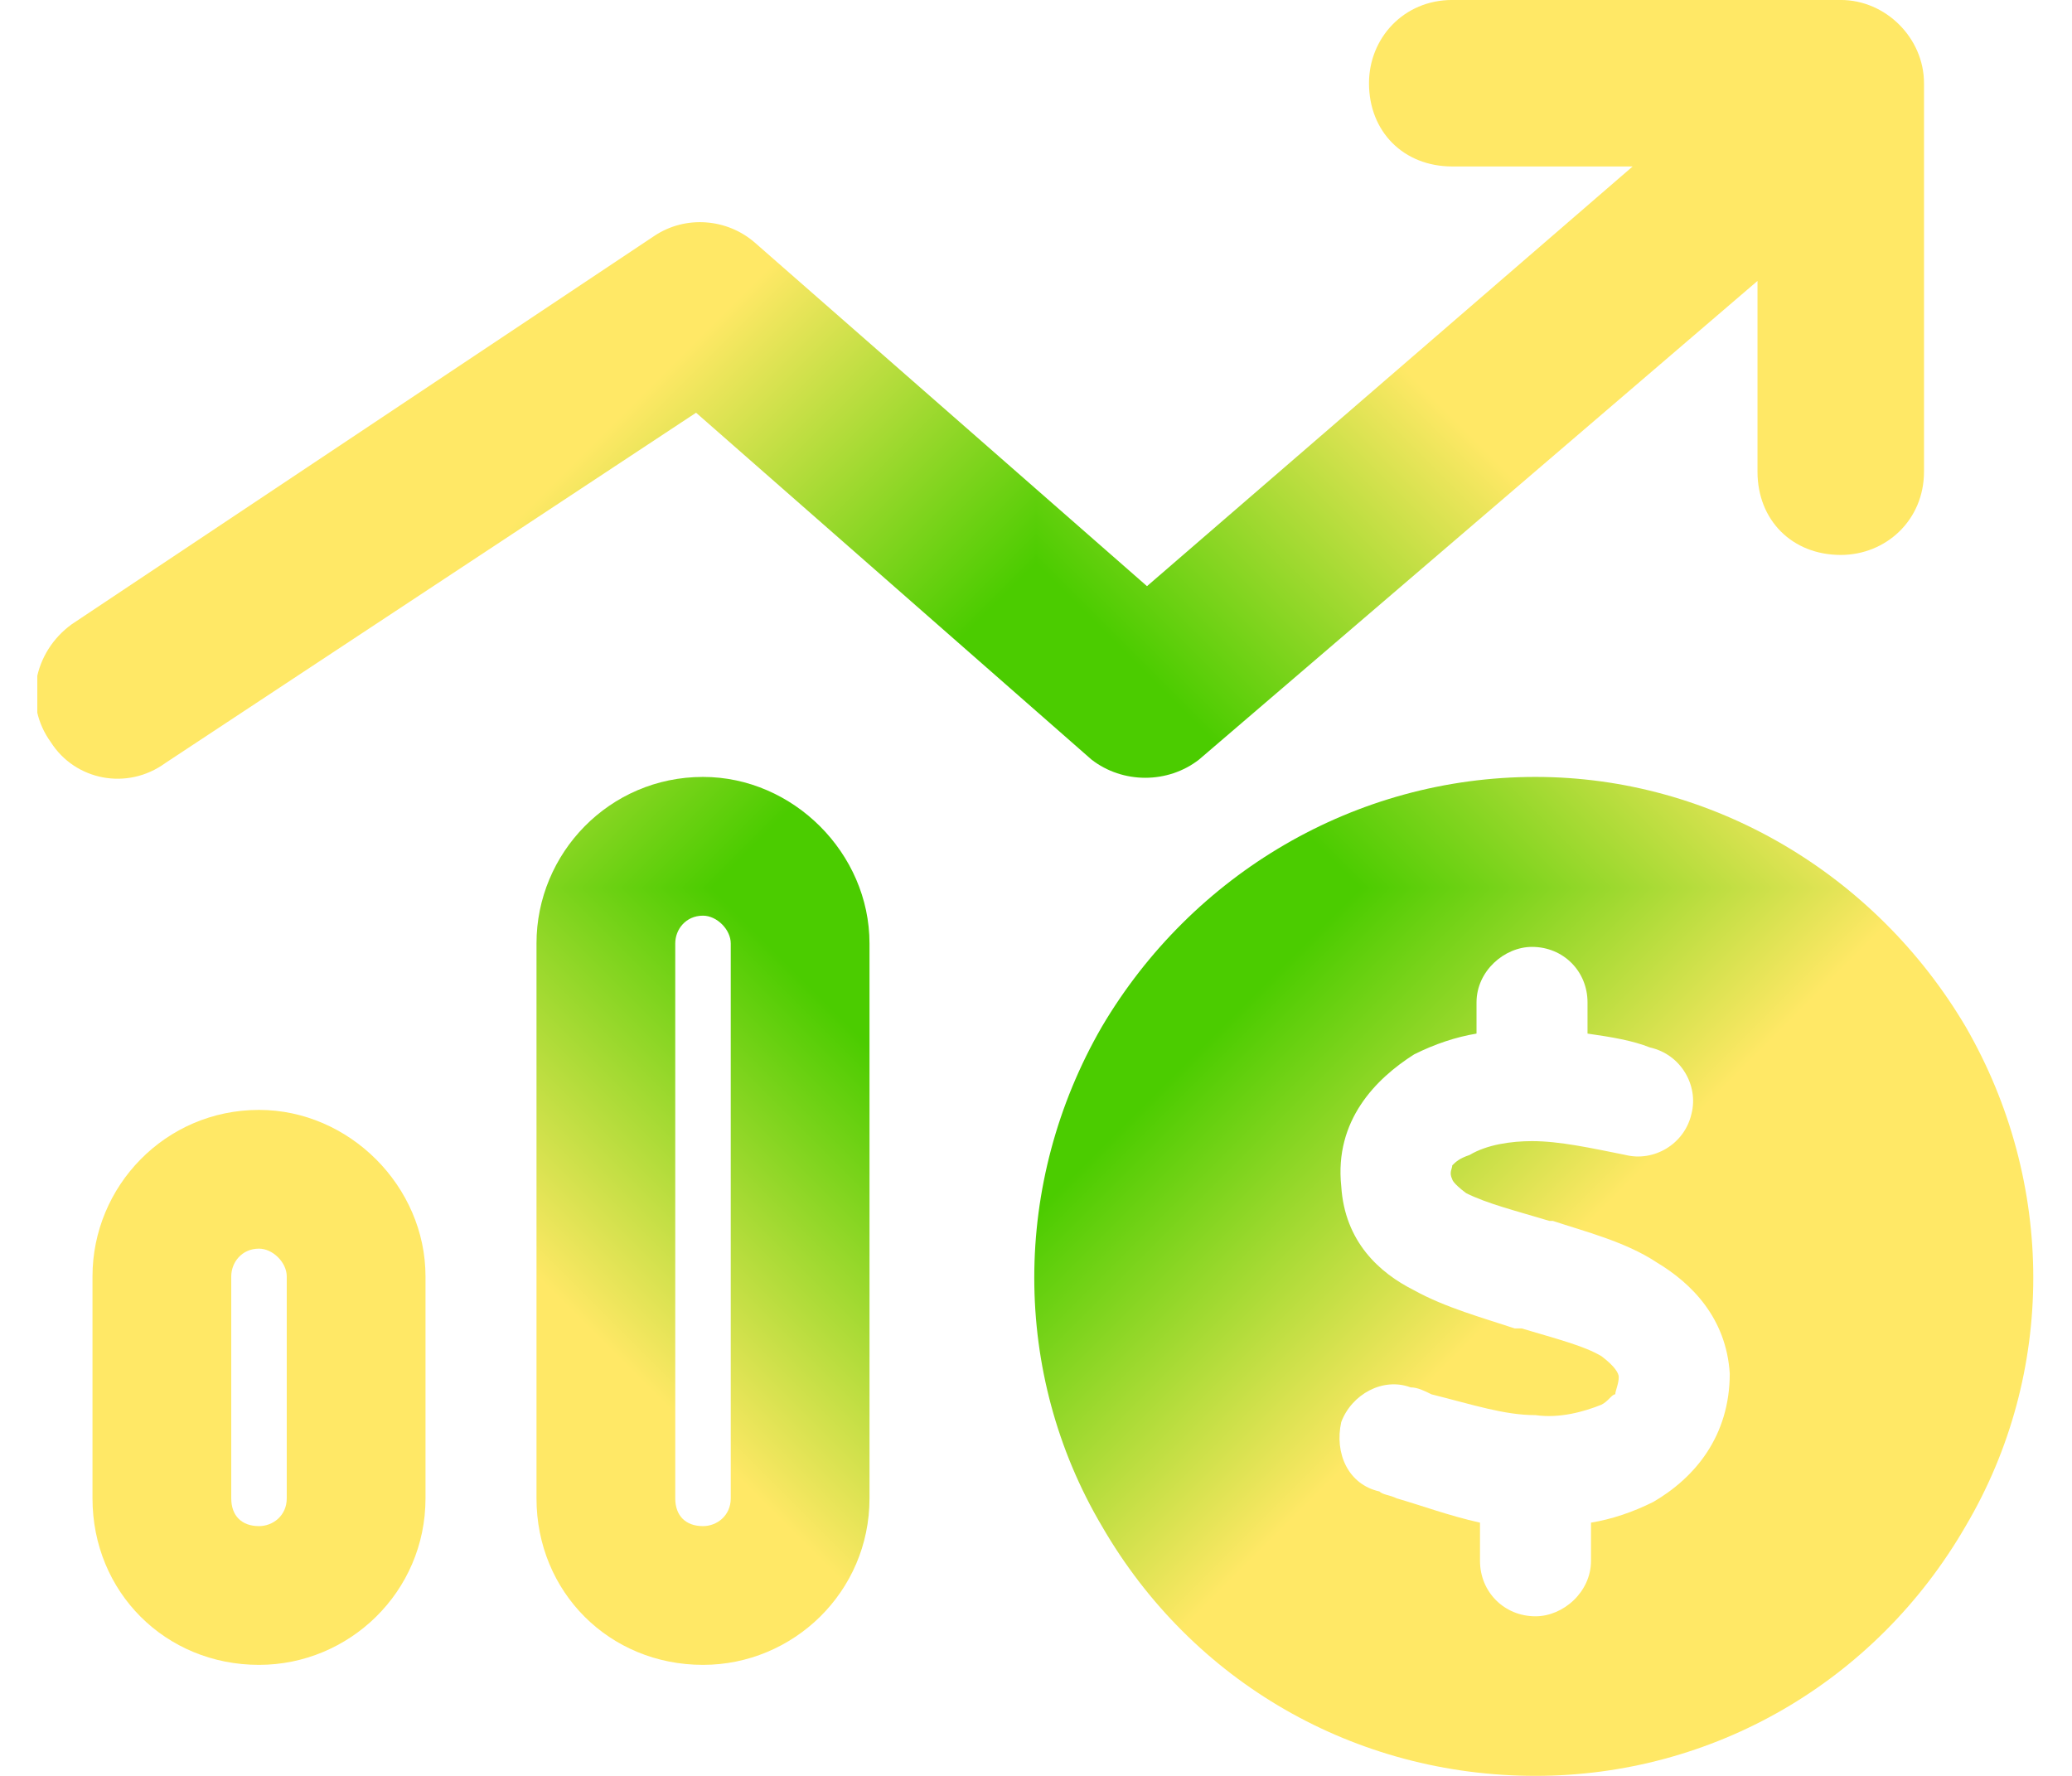 <svg width="84" height="72" viewBox="0 0 84 72" fill="none" xmlns="http://www.w3.org/2000/svg">
<g clip-path="url(#paint0_diamond_8231_2416_clip_path)" data-figma-skip-parse="true"><g transform="matrix(0.036 0 0 0.036 42 35.999)"><rect x="0" y="0" width="1125" height="1125" fill="url(#paint0_diamond_8231_2416)" opacity="1" shape-rendering="crispEdges"/><rect x="0" y="0" width="1125" height="1125" transform="scale(1 -1)" fill="url(#paint0_diamond_8231_2416)" opacity="1" shape-rendering="crispEdges"/><rect x="0" y="0" width="1125" height="1125" transform="scale(-1 1)" fill="url(#paint0_diamond_8231_2416)" opacity="1" shape-rendering="crispEdges"/><rect x="0" y="0" width="1125" height="1125" transform="scale(-1)" fill="url(#paint0_diamond_8231_2416)" opacity="1" shape-rendering="crispEdges"/></g></g><path d="M58.875 -0.001H74.625C76.453 -0.001 78 1.546 78 3.374V19.124C78 21.093 76.453 22.499 74.625 22.499C72.656 22.499 71.25 21.093 71.25 19.124V11.39L48.609 30.796C47.344 31.78 45.516 31.78 44.25 30.796L28.219 16.733L6.703 30.936C5.156 32.062 3.047 31.64 2.062 30.093C0.938 28.546 1.359 26.436 2.906 25.311L26.531 9.562C27.797 8.718 29.484 8.858 30.609 9.843L46.5 23.765L66.188 6.749H58.875C56.906 6.749 55.5 5.343 55.5 3.374C55.5 1.546 56.906 -0.001 58.875 -0.001ZM29.625 60.749V38.249C29.625 37.687 29.062 37.124 28.5 37.124C27.797 37.124 27.375 37.687 27.375 38.249V60.749C27.375 61.452 27.797 61.874 28.5 61.874C29.062 61.874 29.625 61.452 29.625 60.749ZM28.5 31.499C32.156 31.499 35.25 34.593 35.25 38.249V60.749C35.25 64.546 32.156 67.499 28.5 67.499C24.703 67.499 21.75 64.546 21.75 60.749V38.249C21.75 34.593 24.703 31.499 28.5 31.499ZM11.625 60.749V51.749C11.625 51.187 11.062 50.624 10.5 50.624C9.797 50.624 9.375 51.187 9.375 51.749V60.749C9.375 61.452 9.797 61.874 10.5 61.874C11.062 61.874 11.625 61.452 11.625 60.749ZM10.5 44.999C14.156 44.999 17.25 48.093 17.25 51.749V60.749C17.25 64.546 14.156 67.499 10.5 67.499C6.703 67.499 3.75 64.546 3.75 60.749V51.749C3.75 48.093 6.703 44.999 10.5 44.999ZM62.25 71.999C54.938 71.999 48.328 68.202 44.672 61.874C41.016 55.687 41.016 47.952 44.672 41.624C48.328 35.437 54.938 31.499 62.25 31.499C69.422 31.499 76.031 35.437 79.688 41.624C83.344 47.952 83.344 55.687 79.688 61.874C76.031 68.202 69.422 71.999 62.25 71.999ZM58.875 47.671V47.812C58.734 47.53 58.875 47.39 58.875 47.249C59.016 47.108 59.156 46.968 59.578 46.827C60.281 46.405 61.266 46.265 62.109 46.265C63.234 46.265 64.5 46.546 65.906 46.827C67.031 47.108 68.297 46.405 68.578 45.14C68.859 44.015 68.156 42.749 66.891 42.468C66.188 42.187 65.344 42.046 64.359 41.905V40.64C64.359 39.374 63.375 38.39 62.109 38.39C60.984 38.39 59.859 39.374 59.859 40.64V41.905C59.016 42.046 58.172 42.327 57.328 42.749C55.781 43.733 54.094 45.421 54.375 48.093C54.516 50.343 55.922 51.608 57.328 52.312C58.594 53.015 60.141 53.437 61.406 53.858H61.688C63.094 54.28 64.219 54.562 64.922 54.983C65.484 55.405 65.625 55.687 65.625 55.827C65.625 56.108 65.484 56.39 65.484 56.53C65.344 56.53 65.203 56.812 64.922 56.952C64.219 57.233 63.234 57.515 62.25 57.374C60.984 57.374 59.719 56.952 58.031 56.53C57.75 56.39 57.469 56.249 57.188 56.249C56.062 55.827 54.797 56.53 54.375 57.655C54.094 58.921 54.656 60.187 55.922 60.468C56.062 60.608 56.344 60.608 56.625 60.749C57.609 61.03 58.734 61.452 60 61.733V63.28C60 64.546 60.984 65.53 62.25 65.53C63.375 65.53 64.5 64.546 64.5 63.28V61.733C65.344 61.593 66.188 61.312 67.031 60.89C68.719 59.905 70.125 58.218 70.125 55.687C69.984 53.437 68.578 52.03 67.172 51.187C65.906 50.343 64.219 49.921 62.953 49.499H62.812C61.406 49.077 60.281 48.796 59.438 48.374C58.875 47.952 58.875 47.812 58.875 47.812C58.875 47.671 58.875 47.671 58.875 47.671Z" data-figma-gradient-fill="{&#34;type&#34;:&#34;GRADIENT_DIAMOND&#34;,&#34;stops&#34;:[{&#34;color&#34;:{&#34;r&#34;:0.29411765933036804,&#34;g&#34;:0.80000001192092896,&#34;b&#34;:0.0,&#34;a&#34;:1.0},&#34;position&#34;:0.36538460850715637},{&#34;color&#34;:{&#34;r&#34;:1.0,&#34;g&#34;:0.90980392694473267,&#34;b&#34;:0.40000000596046448,&#34;a&#34;:1.0},&#34;position&#34;:1.0}],&#34;stopsVar&#34;:[{&#34;color&#34;:{&#34;r&#34;:0.29411765933036804,&#34;g&#34;:0.80000001192092896,&#34;b&#34;:0.0,&#34;a&#34;:1.0},&#34;position&#34;:0.36538460850715637},{&#34;color&#34;:{&#34;r&#34;:1.0,&#34;g&#34;:0.90980392694473267,&#34;b&#34;:0.40000000596046448,&#34;a&#34;:1.0},&#34;position&#34;:1.0}],&#34;transform&#34;:{&#34;m00&#34;:72.0,&#34;m01&#34;:1.7634914253709943e-14,&#34;m02&#34;:6.0,&#34;m10&#34;:-1.7634914253709943e-14,&#34;m11&#34;:72.0,&#34;m12&#34;:-0.00097656250},&#34;opacity&#34;:1.0,&#34;blendMode&#34;:&#34;NORMAL&#34;,&#34;visible&#34;:true}"/>
<defs>
<clipPath id="paint0_diamond_8231_2416_clip_path"><path d="M58.875 -0.001H74.625C76.453 -0.001 78 1.546 78 3.374V19.124C78 21.093 76.453 22.499 74.625 22.499C72.656 22.499 71.25 21.093 71.25 19.124V11.39L48.609 30.796C47.344 31.78 45.516 31.78 44.25 30.796L28.219 16.733L6.703 30.936C5.156 32.062 3.047 31.64 2.062 30.093C0.938 28.546 1.359 26.436 2.906 25.311L26.531 9.562C27.797 8.718 29.484 8.858 30.609 9.843L46.5 23.765L66.188 6.749H58.875C56.906 6.749 55.5 5.343 55.5 3.374C55.5 1.546 56.906 -0.001 58.875 -0.001ZM29.625 60.749V38.249C29.625 37.687 29.062 37.124 28.5 37.124C27.797 37.124 27.375 37.687 27.375 38.249V60.749C27.375 61.452 27.797 61.874 28.5 61.874C29.062 61.874 29.625 61.452 29.625 60.749ZM28.5 31.499C32.156 31.499 35.25 34.593 35.25 38.249V60.749C35.25 64.546 32.156 67.499 28.5 67.499C24.703 67.499 21.75 64.546 21.75 60.749V38.249C21.75 34.593 24.703 31.499 28.5 31.499ZM11.625 60.749V51.749C11.625 51.187 11.062 50.624 10.5 50.624C9.797 50.624 9.375 51.187 9.375 51.749V60.749C9.375 61.452 9.797 61.874 10.5 61.874C11.062 61.874 11.625 61.452 11.625 60.749ZM10.5 44.999C14.156 44.999 17.25 48.093 17.25 51.749V60.749C17.25 64.546 14.156 67.499 10.5 67.499C6.703 67.499 3.75 64.546 3.75 60.749V51.749C3.75 48.093 6.703 44.999 10.5 44.999ZM62.25 71.999C54.938 71.999 48.328 68.202 44.672 61.874C41.016 55.687 41.016 47.952 44.672 41.624C48.328 35.437 54.938 31.499 62.25 31.499C69.422 31.499 76.031 35.437 79.688 41.624C83.344 47.952 83.344 55.687 79.688 61.874C76.031 68.202 69.422 71.999 62.25 71.999ZM58.875 47.671V47.812C58.734 47.53 58.875 47.39 58.875 47.249C59.016 47.108 59.156 46.968 59.578 46.827C60.281 46.405 61.266 46.265 62.109 46.265C63.234 46.265 64.5 46.546 65.906 46.827C67.031 47.108 68.297 46.405 68.578 45.14C68.859 44.015 68.156 42.749 66.891 42.468C66.188 42.187 65.344 42.046 64.359 41.905V40.64C64.359 39.374 63.375 38.39 62.109 38.39C60.984 38.39 59.859 39.374 59.859 40.64V41.905C59.016 42.046 58.172 42.327 57.328 42.749C55.781 43.733 54.094 45.421 54.375 48.093C54.516 50.343 55.922 51.608 57.328 52.312C58.594 53.015 60.141 53.437 61.406 53.858H61.688C63.094 54.28 64.219 54.562 64.922 54.983C65.484 55.405 65.625 55.687 65.625 55.827C65.625 56.108 65.484 56.39 65.484 56.53C65.344 56.53 65.203 56.812 64.922 56.952C64.219 57.233 63.234 57.515 62.25 57.374C60.984 57.374 59.719 56.952 58.031 56.53C57.75 56.39 57.469 56.249 57.188 56.249C56.062 55.827 54.797 56.53 54.375 57.655C54.094 58.921 54.656 60.187 55.922 60.468C56.062 60.608 56.344 60.608 56.625 60.749C57.609 61.03 58.734 61.452 60 61.733V63.28C60 64.546 60.984 65.53 62.25 65.53C63.375 65.53 64.5 64.546 64.5 63.28V61.733C65.344 61.593 66.188 61.312 67.031 60.89C68.719 59.905 70.125 58.218 70.125 55.687C69.984 53.437 68.578 52.03 67.172 51.187C65.906 50.343 64.219 49.921 62.953 49.499H62.812C61.406 49.077 60.281 48.796 59.438 48.374C58.875 47.952 58.875 47.812 58.875 47.812C58.875 47.671 58.875 47.671 58.875 47.671Z"/></clipPath><linearGradient id="paint0_diamond_8231_2416" x1="0" y1="0" x2="500" y2="500" gradientUnits="userSpaceOnUse">
<stop offset="0.365" stop-color="#4BCC00"/>
<stop offset="1" stop-color="#FFE866"/>
</linearGradient>
</defs>
</svg>
